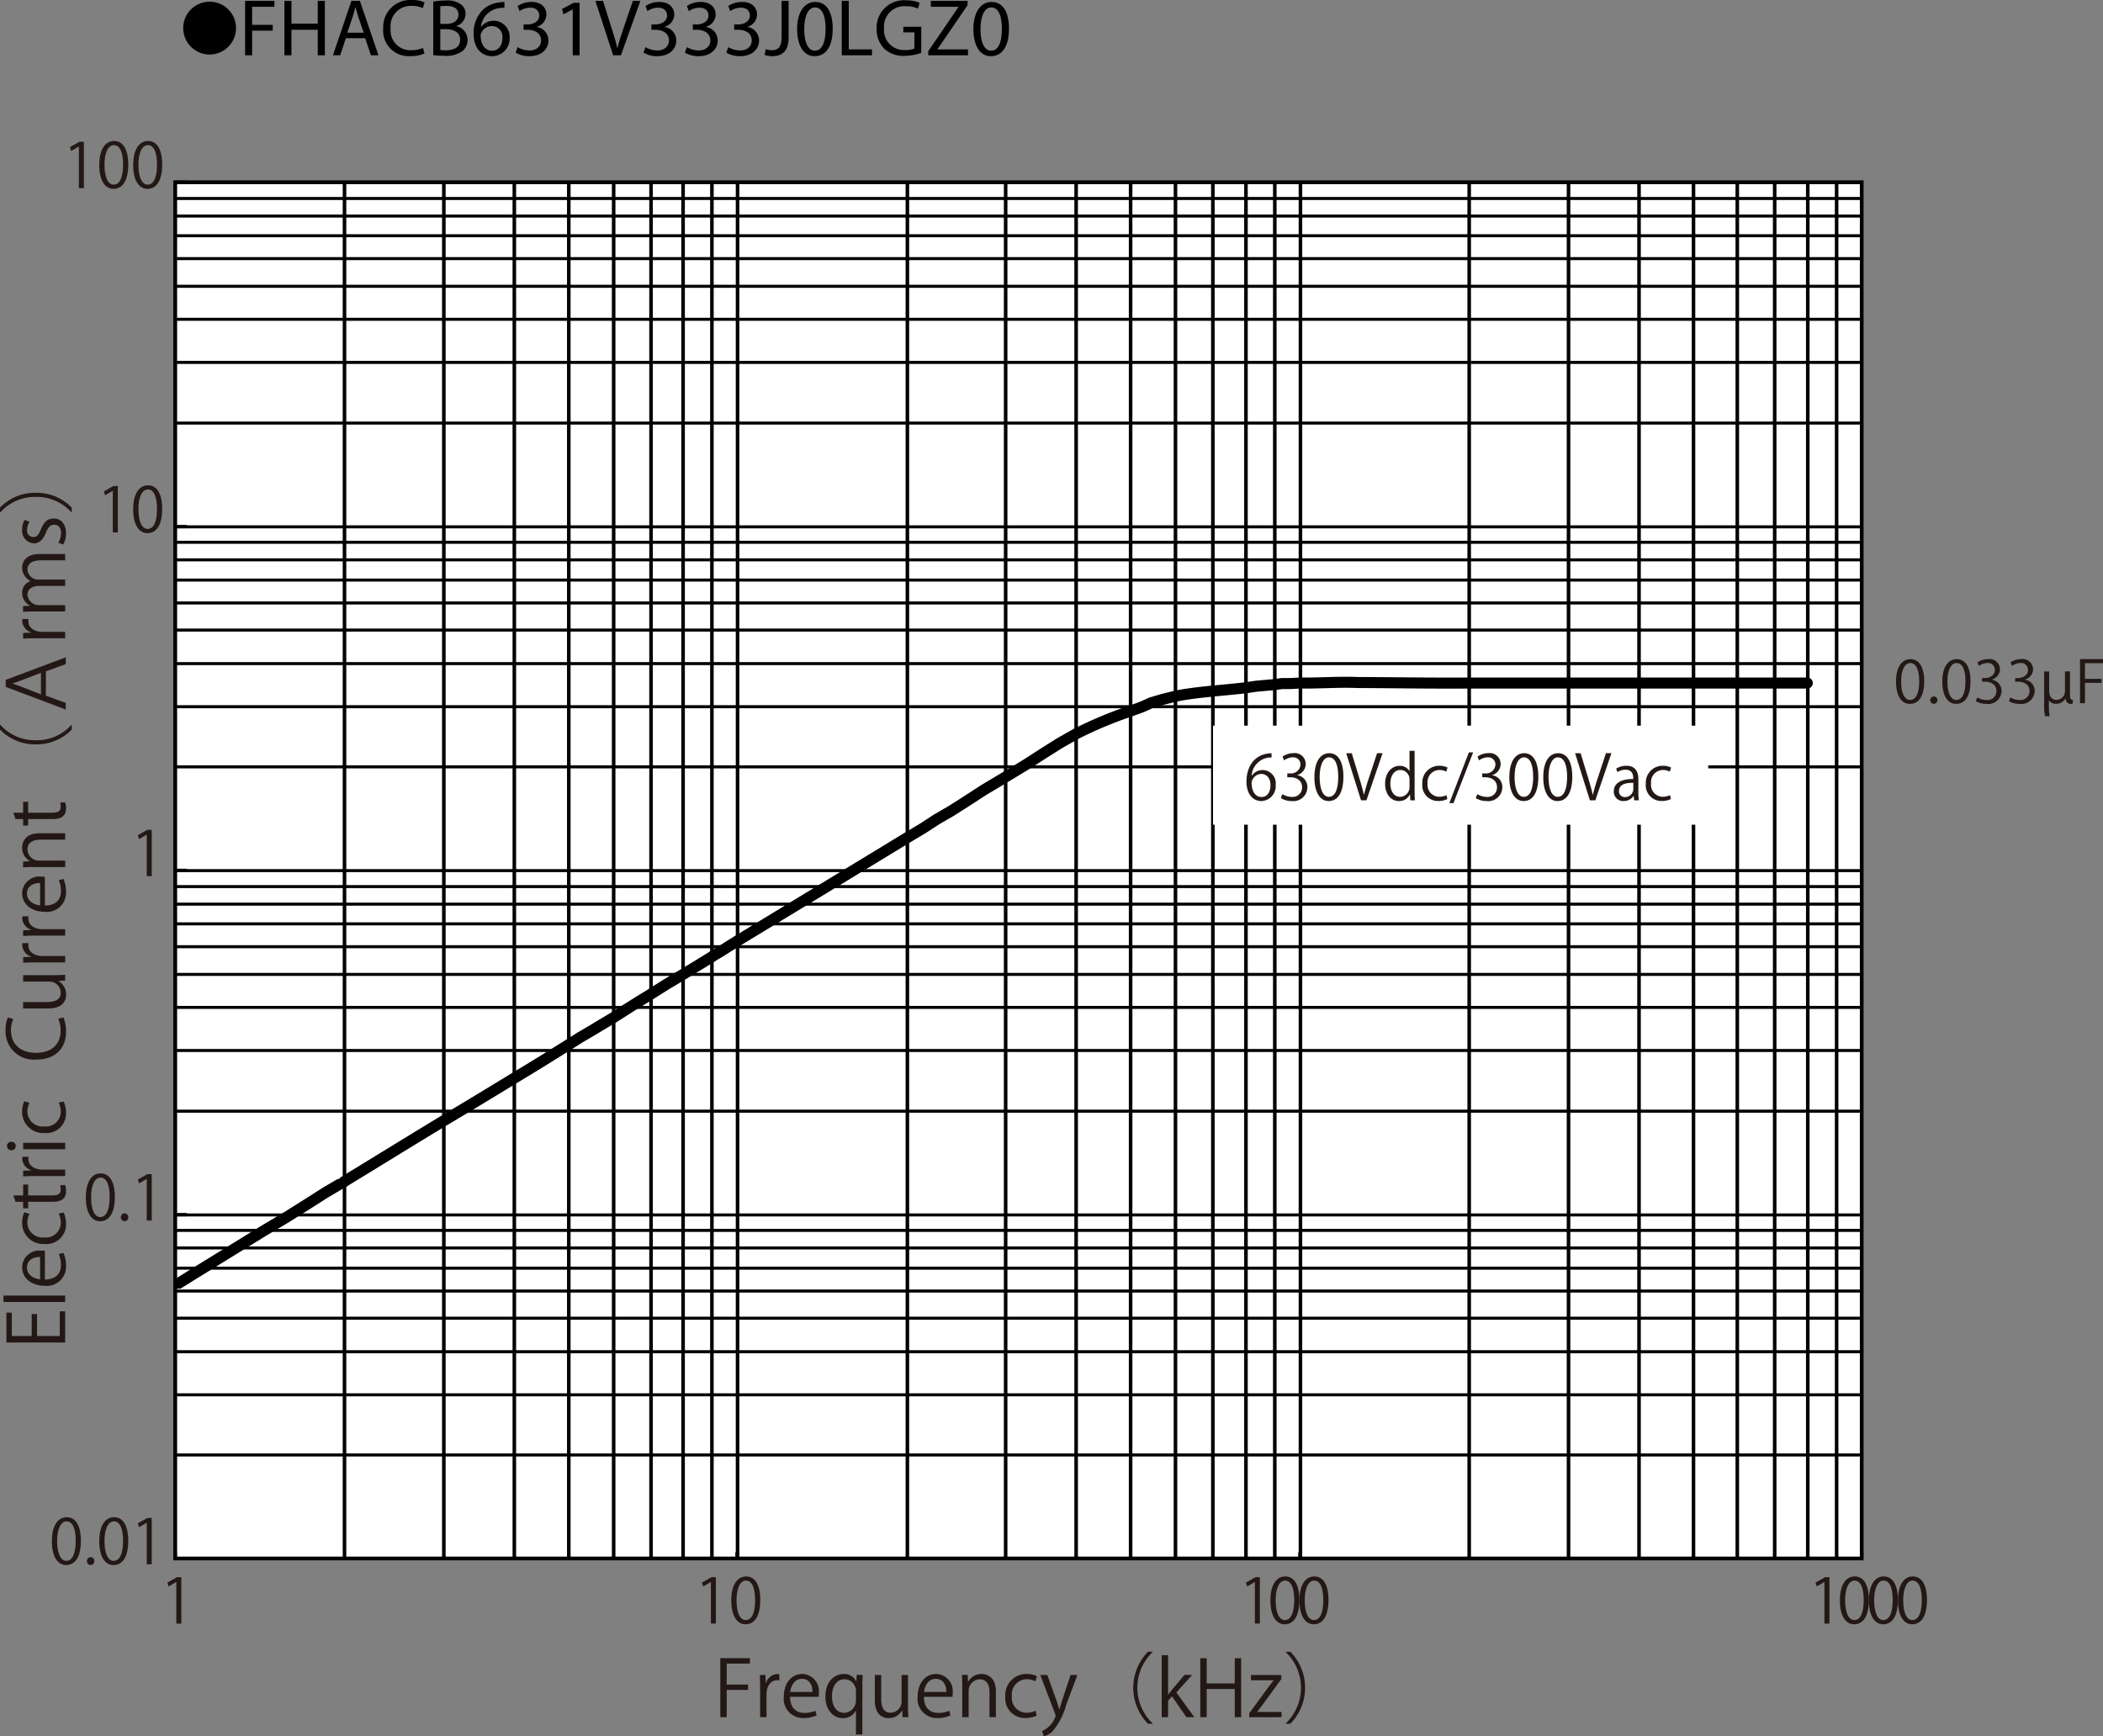 <svg id="レイヤー_1" data-name="レイヤー 1" xmlns="http://www.w3.org/2000/svg" xmlns:xlink="http://www.w3.org/1999/xlink" viewBox="0 0 286.612 236.682">
  <rect x="0" y="0" width="286.612" height="236.682" fill="#808080" stroke="none"/>
  <defs>
    <style>
      .cls-1, .cls-2, .cls-6, .cls-67, .cls-68, .cls-70 {
        fill: none;
      }

      .cls-1, .cls-4, .cls-6, .cls-67, .cls-68, .cls-70 {
        stroke: #000;
      }

      .cls-1, .cls-6 {
        stroke-width: 0.34px;
      }

      .cls-3 {
        fill: #231815;
      }

      .cls-4, .cls-72 {
        fill: #fff;
      }

      .cls-4, .cls-67, .cls-68 {
        stroke-miterlimit: 10;
      }

      .cls-4 {
        stroke-width: 0.51px;
      }

      .cls-5 {
        clip-path: url(#clip-path);
      }

      .cls-6, .cls-67, .cls-68, .cls-70 {
        stroke-linecap: round;
      }

      .cls-6, .cls-70 {
        stroke-linejoin: round;
      }

      .cls-7 {
        clip-path: url(#clip-path-2);
      }

      .cls-8 {
        clip-path: url(#clip-path-3);
      }

      .cls-9 {
        clip-path: url(#clip-path-4);
      }

      .cls-10 {
        clip-path: url(#clip-path-5);
      }

      .cls-11 {
        clip-path: url(#clip-path-6);
      }

      .cls-12 {
        clip-path: url(#clip-path-7);
      }

      .cls-13 {
        clip-path: url(#clip-path-8);
      }

      .cls-14 {
        clip-path: url(#clip-path-9);
      }

      .cls-15 {
        clip-path: url(#clip-path-10);
      }

      .cls-16 {
        clip-path: url(#clip-path-11);
      }

      .cls-17 {
        clip-path: url(#clip-path-12);
      }

      .cls-18 {
        clip-path: url(#clip-path-13);
      }

      .cls-19 {
        clip-path: url(#clip-path-14);
      }

      .cls-20 {
        clip-path: url(#clip-path-15);
      }

      .cls-21 {
        clip-path: url(#clip-path-16);
      }

      .cls-22 {
        clip-path: url(#clip-path-17);
      }

      .cls-23 {
        clip-path: url(#clip-path-18);
      }

      .cls-24 {
        clip-path: url(#clip-path-19);
      }

      .cls-25 {
        clip-path: url(#clip-path-20);
      }

      .cls-26 {
        clip-path: url(#clip-path-21);
      }

      .cls-27 {
        clip-path: url(#clip-path-22);
      }

      .cls-28 {
        clip-path: url(#clip-path-23);
      }

      .cls-29 {
        clip-path: url(#clip-path-24);
      }

      .cls-30 {
        clip-path: url(#clip-path-25);
      }

      .cls-31 {
        clip-path: url(#clip-path-26);
      }

      .cls-32 {
        clip-path: url(#clip-path-27);
      }

      .cls-33 {
        clip-path: url(#clip-path-28);
      }

      .cls-34 {
        clip-path: url(#clip-path-29);
      }

      .cls-35 {
        clip-path: url(#clip-path-30);
      }

      .cls-36 {
        clip-path: url(#clip-path-31);
      }

      .cls-37 {
        clip-path: url(#clip-path-32);
      }

      .cls-38 {
        clip-path: url(#clip-path-33);
      }

      .cls-39 {
        clip-path: url(#clip-path-34);
      }

      .cls-40 {
        clip-path: url(#clip-path-35);
      }

      .cls-41 {
        clip-path: url(#clip-path-36);
      }

      .cls-42 {
        clip-path: url(#clip-path-37);
      }

      .cls-43 {
        clip-path: url(#clip-path-38);
      }

      .cls-44 {
        clip-path: url(#clip-path-39);
      }

      .cls-45 {
        clip-path: url(#clip-path-40);
      }

      .cls-46 {
        clip-path: url(#clip-path-41);
      }

      .cls-47 {
        clip-path: url(#clip-path-42);
      }

      .cls-48 {
        clip-path: url(#clip-path-43);
      }

      .cls-49 {
        clip-path: url(#clip-path-44);
      }

      .cls-50 {
        clip-path: url(#clip-path-45);
      }

      .cls-51 {
        clip-path: url(#clip-path-46);
      }

      .cls-52 {
        clip-path: url(#clip-path-47);
      }

      .cls-53 {
        clip-path: url(#clip-path-48);
      }

      .cls-54 {
        clip-path: url(#clip-path-49);
      }

      .cls-55 {
        clip-path: url(#clip-path-50);
      }

      .cls-56 {
        clip-path: url(#clip-path-51);
      }

      .cls-57 {
        clip-path: url(#clip-path-52);
      }

      .cls-58 {
        clip-path: url(#clip-path-53);
      }

      .cls-59 {
        clip-path: url(#clip-path-54);
      }

      .cls-60 {
        clip-path: url(#clip-path-55);
      }

      .cls-61 {
        clip-path: url(#clip-path-56);
      }

      .cls-62 {
        clip-path: url(#clip-path-57);
      }

      .cls-63 {
        clip-path: url(#clip-path-58);
      }

      .cls-64 {
        clip-path: url(#clip-path-59);
      }

      .cls-65 {
        clip-path: url(#clip-path-60);
      }

      .cls-66 {
        clip-path: url(#clip-path-61);
      }

      .cls-67 {
        stroke-width: 0.411px;
      }

      .cls-68 {
        stroke-width: 0.451px;
      }

      .cls-69 {
        clip-path: url(#clip-path-62);
      }

      .cls-70 {
        stroke-width: 1.505px;
      }

      .cls-71 {
        clip-path: url(#clip-path-63);
      }
    </style>
    <clipPath id="clip-path" transform="translate(-0.373 -1.671)">
      <rect class="cls-1" x="24.251" y="199.954" width="229.85" height="0.073"/>
    </clipPath>
    <clipPath id="clip-path-2" transform="translate(-0.373 -1.671)">
      <rect class="cls-1" x="24.251" y="191.757" width="229.85" height="0.072"/>
    </clipPath>
    <clipPath id="clip-path-3" transform="translate(-0.373 -1.671)">
      <rect class="cls-1" x="24.251" y="185.881" width="229.85" height="0.073"/>
    </clipPath>
    <clipPath id="clip-path-4" transform="translate(-0.373 -1.671)">
      <rect class="cls-1" x="24.251" y="181.313" width="229.85" height="0.07"/>
    </clipPath>
    <clipPath id="clip-path-5" transform="translate(-0.373 -1.671)">
      <rect class="cls-1" x="24.251" y="177.611" width="229.85" height="0.073"/>
    </clipPath>
    <clipPath id="clip-path-6" transform="translate(-0.373 -1.671)">
      <rect class="cls-1" x="24.251" y="174.491" width="229.85" height="0.075"/>
    </clipPath>
    <clipPath id="clip-path-7" transform="translate(-0.373 -1.671)">
      <rect class="cls-1" x="24.251" y="171.735" width="229.85" height="0.073"/>
    </clipPath>
    <clipPath id="clip-path-8" transform="translate(-0.373 -1.671)">
      <rect class="cls-1" x="24.251" y="169.345" width="229.85" height="0.072"/>
    </clipPath>
    <clipPath id="clip-path-9" transform="translate(-0.373 -1.671)">
      <rect class="cls-1" x="24.251" y="153.091" width="229.85" height="0.078"/>
    </clipPath>
    <clipPath id="clip-path-10" transform="translate(-0.373 -1.671)">
      <rect class="cls-1" x="24.251" y="144.822" width="229.85" height="0.073"/>
    </clipPath>
    <clipPath id="clip-path-11" transform="translate(-0.373 -1.671)">
      <rect class="cls-1" x="24.251" y="138.951" width="229.85" height="0.07"/>
    </clipPath>
    <clipPath id="clip-path-12" transform="translate(-0.373 -1.671)">
      <rect class="cls-1" x="24.251" y="134.452" width="229.85" height="0.072"/>
    </clipPath>
    <clipPath id="clip-path-13" transform="translate(-0.373 -1.671)">
      <rect class="cls-1" x="24.251" y="130.677" width="229.85" height="0.072"/>
    </clipPath>
    <clipPath id="clip-path-14" transform="translate(-0.373 -1.671)">
      <rect class="cls-1" x="24.251" y="127.562" width="229.85" height="0.073"/>
    </clipPath>
    <clipPath id="clip-path-15" transform="translate(-0.373 -1.671)">
      <rect class="cls-1" x="24.251" y="124.875" width="229.85" height="0.073"/>
    </clipPath>
    <clipPath id="clip-path-16" transform="translate(-0.373 -1.671)">
      <rect class="cls-1" x="24.251" y="122.481" width="229.85" height="0.072"/>
    </clipPath>
    <clipPath id="clip-path-17" transform="translate(-0.373 -1.671)">
      <rect class="cls-1" x="24.251" y="106.16" width="229.85" height="0.075"/>
    </clipPath>
    <clipPath id="clip-path-18" transform="translate(-0.373 -1.671)">
      <rect class="cls-1" x="24.251" y="97.962" width="229.85" height="0.076"/>
    </clipPath>
    <clipPath id="clip-path-19" transform="translate(-0.373 -1.671)">
      <rect class="cls-1" x="24.251" y="92.087" width="229.85" height="0.075"/>
    </clipPath>
    <clipPath id="clip-path-20" transform="translate(-0.373 -1.671)">
      <rect class="cls-1" x="24.251" y="87.517" width="229.85" height="0.073"/>
    </clipPath>
    <clipPath id="clip-path-21" transform="translate(-0.373 -1.671)">
      <rect class="cls-1" x="24.251" y="83.821" width="229.85" height="0.073"/>
    </clipPath>
    <clipPath id="clip-path-22" transform="translate(-0.373 -1.671)">
      <rect class="cls-1" x="24.251" y="80.7" width="229.85" height="0.072"/>
    </clipPath>
    <clipPath id="clip-path-23" transform="translate(-0.373 -1.671)">
      <rect class="cls-1" x="24.251" y="77.946" width="229.85" height="0.07"/>
    </clipPath>
    <clipPath id="clip-path-24" transform="translate(-0.373 -1.671)">
      <rect class="cls-1" x="24.251" y="75.549" width="229.85" height="0.073"/>
    </clipPath>
    <clipPath id="clip-path-25" transform="translate(-0.373 -1.671)">
      <rect class="cls-1" x="24.251" y="59.303" width="229.85" height="0.07"/>
    </clipPath>
    <clipPath id="clip-path-26" transform="translate(-0.373 -1.671)">
      <rect class="cls-1" x="24.251" y="51.031" width="229.85" height="0.075"/>
    </clipPath>
    <clipPath id="clip-path-27" transform="translate(-0.373 -1.671)">
      <rect class="cls-1" x="24.251" y="45.155" width="229.85" height="0.073"/>
    </clipPath>
    <clipPath id="clip-path-28" transform="translate(-0.373 -1.671)">
      <rect class="cls-1" x="24.251" y="40.657" width="229.85" height="0.075"/>
    </clipPath>
    <clipPath id="clip-path-29" transform="translate(-0.373 -1.671)">
      <rect class="cls-1" x="24.251" y="36.886" width="229.85" height="0.072"/>
    </clipPath>
    <clipPath id="clip-path-30" transform="translate(-0.373 -1.671)">
      <rect class="cls-1" x="24.251" y="33.768" width="229.85" height="0.073"/>
    </clipPath>
    <clipPath id="clip-path-31" transform="translate(-0.373 -1.671)">
      <rect class="cls-1" x="24.251" y="31.086" width="229.85" height="0.07"/>
    </clipPath>
    <clipPath id="clip-path-32" transform="translate(-0.373 -1.671)">
      <rect class="cls-1" x="24.251" y="28.689" width="229.85" height="0.073"/>
    </clipPath>
    <clipPath id="clip-path-33" transform="translate(-0.373 -1.671)">
      <rect class="cls-1" x="24.251" y="167.24" width="229.85" height="0.069"/>
    </clipPath>
    <clipPath id="clip-path-34" transform="translate(-0.373 -1.671)">
      <rect class="cls-1" x="24.251" y="120.306" width="229.85" height="0.07"/>
    </clipPath>
    <clipPath id="clip-path-35" transform="translate(-0.373 -1.671)">
      <rect class="cls-1" x="24.251" y="73.447" width="229.85" height="0.073"/>
    </clipPath>
    <clipPath id="clip-path-36" transform="translate(-0.373 -1.671)">
      <rect class="cls-1" x="47.251" y="26.514" width="0.146" height="187.585"/>
    </clipPath>
    <clipPath id="clip-path-37" transform="translate(-0.373 -1.671)">
      <rect class="cls-1" x="60.788" y="26.514" width="0.147" height="187.585"/>
    </clipPath>
    <clipPath id="clip-path-38" transform="translate(-0.373 -1.671)">
      <rect class="cls-1" x="70.396" y="26.514" width="0.146" height="187.585"/>
    </clipPath>
    <clipPath id="clip-path-39" transform="translate(-0.373 -1.671)">
      <rect class="cls-1" x="77.819" y="26.514" width="0.146" height="187.585"/>
    </clipPath>
    <clipPath id="clip-path-40" transform="translate(-0.373 -1.671)">
      <rect class="cls-1" x="83.933" y="26.514" width="0.147" height="187.585"/>
    </clipPath>
    <clipPath id="clip-path-41" transform="translate(-0.373 -1.671)">
      <rect class="cls-1" x="89.029" y="26.514" width="0.145" height="187.585"/>
    </clipPath>
    <clipPath id="clip-path-42" transform="translate(-0.373 -1.671)">
      <rect class="cls-1" x="93.395" y="26.514" width="0.146" height="187.585"/>
    </clipPath>
    <clipPath id="clip-path-43" transform="translate(-0.373 -1.671)">
      <rect class="cls-1" x="97.326" y="26.514" width="0.145" height="187.585"/>
    </clipPath>
    <clipPath id="clip-path-44" transform="translate(-0.373 -1.671)">
      <rect class="cls-1" x="123.965" y="26.514" width="0.145" height="187.585"/>
    </clipPath>
    <clipPath id="clip-path-45" transform="translate(-0.373 -1.671)">
      <rect class="cls-1" x="137.357" y="26.514" width="0.145" height="187.585"/>
    </clipPath>
    <clipPath id="clip-path-46" transform="translate(-0.373 -1.671)">
      <rect class="cls-1" x="146.964" y="26.514" width="0.146" height="187.585"/>
    </clipPath>
    <clipPath id="clip-path-47" transform="translate(-0.373 -1.671)">
      <rect class="cls-1" x="154.389" y="26.514" width="0.145" height="187.585"/>
    </clipPath>
    <clipPath id="clip-path-48" transform="translate(-0.373 -1.671)">
      <rect class="cls-1" x="160.503" y="26.514" width="0.145" height="187.585"/>
    </clipPath>
    <clipPath id="clip-path-49" transform="translate(-0.373 -1.671)">
      <rect class="cls-1" x="165.597" y="26.514" width="0.146" height="187.585"/>
    </clipPath>
    <clipPath id="clip-path-50" transform="translate(-0.373 -1.671)">
      <rect class="cls-1" x="170.109" y="26.514" width="0.146" height="187.585"/>
    </clipPath>
    <clipPath id="clip-path-51" transform="translate(-0.373 -1.671)">
      <rect class="cls-1" x="174.039" y="26.514" width="0.145" height="187.585"/>
    </clipPath>
    <clipPath id="clip-path-52" transform="translate(-0.373 -1.671)">
      <rect class="cls-1" x="200.533" y="26.514" width="0.145" height="187.585"/>
    </clipPath>
    <clipPath id="clip-path-53" transform="translate(-0.373 -1.671)">
      <rect class="cls-1" x="214.07" y="26.514" width="0.146" height="187.585"/>
    </clipPath>
    <clipPath id="clip-path-54" transform="translate(-0.373 -1.671)">
      <rect class="cls-1" x="223.679" y="26.514" width="0.146" height="187.585"/>
    </clipPath>
    <clipPath id="clip-path-55" transform="translate(-0.373 -1.671)">
      <rect class="cls-1" x="231.101" y="26.514" width="0.146" height="187.585"/>
    </clipPath>
    <clipPath id="clip-path-56" transform="translate(-0.373 -1.671)">
      <rect class="cls-1" x="237.071" y="26.514" width="0.146" height="187.585"/>
    </clipPath>
    <clipPath id="clip-path-57" transform="translate(-0.373 -1.671)">
      <rect class="cls-1" x="242.166" y="26.514" width="0.144" height="187.585"/>
    </clipPath>
    <clipPath id="clip-path-58" transform="translate(-0.373 -1.671)">
      <rect class="cls-1" x="246.677" y="26.514" width="0.146" height="187.585"/>
    </clipPath>
    <clipPath id="clip-path-59" transform="translate(-0.373 -1.671)">
      <rect class="cls-1" x="250.608" y="26.514" width="0.144" height="187.585"/>
    </clipPath>
    <clipPath id="clip-path-60" transform="translate(-0.373 -1.671)">
      <rect class="cls-1" x="100.819" y="26.514" width="0.146" height="187.585"/>
    </clipPath>
    <clipPath id="clip-path-61" transform="translate(-0.373 -1.671)">
      <rect class="cls-1" x="177.534" y="26.514" width="0.145" height="187.585"/>
    </clipPath>
    <clipPath id="clip-path-62" transform="translate(-0.373 -1.671)">
      <rect class="cls-2" x="24.251" y="162.378" width="23.872" height="14.943"/>
    </clipPath>
    <clipPath id="clip-path-63" transform="translate(-0.373 -1.671)"/>
  </defs>
  <title>FHACB631V333J0LGZ0-1</title>
  <g>
    <path d="M28.941,1.904A3.598,3.598,0,1,1,25.343,5.502,3.593,3.593,0,0,1,28.941,1.904Z" transform="translate(-0.373 -1.671)"/>
    <path d="M33.779,1.792H37.773v.803H34.737V5.06H37.542v.792H34.737V9.207H33.779Z" transform="translate(-0.373 -1.671)"/>
    <path d="M40.094,1.792V4.895h3.586V1.792h.968V9.207h-.968V5.73H40.094V9.207h-.958V1.792Z" transform="translate(-0.373 -1.671)"/>
    <path d="M47.507,6.875l-.77,2.333h-.99L48.267,1.792h1.155l2.53,7.415H50.929l-.792-2.333ZM49.939,6.126l-.726-2.134c-.165-.484-.275-.924-.385-1.353h-.022c-.11.44-.231.891-.374,1.342l-.726,2.145Z" transform="translate(-0.373 -1.671)"/>
    <path d="M58.222,8.965a4.747,4.747,0,0,1-1.958.352A3.465,3.465,0,0,1,52.6,5.565,3.69,3.69,0,0,1,56.473,1.671a3.976,3.976,0,0,1,1.76.33l-.231.781a3.484,3.484,0,0,0-1.496-.308A2.757,2.757,0,0,0,53.612,5.533a2.695,2.695,0,0,0,2.85,2.981,3.831,3.831,0,0,0,1.562-.308Z" transform="translate(-0.373 -1.671)"/>
    <path d="M59.42,1.891a9.245,9.245,0,0,1,1.75-.154,3.064,3.064,0,0,1,2.035.539,1.555,1.555,0,0,1,.616,1.31,1.761,1.761,0,0,1-1.254,1.628v.022A1.912,1.912,0,0,1,64.096,7.095a1.999,1.999,0,0,1-.627,1.485,3.724,3.724,0,0,1-2.563.693,11.211,11.211,0,0,1-1.485-.088Zm.958,3.036h.869c1.012,0,1.606-.528,1.606-1.243,0-.869-.66-1.21-1.628-1.21a4.09,4.09,0,0,0-.847.066Zm0,3.554a5.088,5.088,0,0,0,.803.044c.99,0,1.903-.363,1.903-1.441,0-1.012-.869-1.43-1.914-1.43h-.792Z" transform="translate(-0.373 -1.671)"/>
    <path d="M69.123,2.738a3.482,3.482,0,0,0-.726.044,2.906,2.906,0,0,0-2.486,2.541h.033a2.18,2.18,0,0,1,3.884,1.485A2.391,2.391,0,0,1,67.45,9.328c-1.529,0-2.53-1.188-2.53-3.047a4.497,4.497,0,0,1,1.21-3.224A3.893,3.893,0,0,1,68.418,2.001a4.658,4.658,0,0,1,.704-.055Zm-.275,4.125a1.453,1.453,0,0,0-1.474-1.639,1.592,1.592,0,0,0-1.386.88.821.821,0,0,0-.11.429c.022,1.177.561,2.046,1.573,2.046C68.287,8.58,68.848,7.887,68.848,6.864Z" transform="translate(-0.373 -1.671)"/>
    <path d="M70.915,8.096a3.233,3.233,0,0,0,1.584.451c1.243,0,1.628-.792,1.617-1.386-.011-1.001-.913-1.43-1.849-1.43H71.729V5.004h.539c.704,0,1.595-.363,1.595-1.21,0-.572-.363-1.078-1.254-1.078A2.629,2.629,0,0,0,71.179,3.189l-.253-.704a3.4,3.4,0,0,1,1.87-.55c1.408,0,2.046.836,2.046,1.705a1.776,1.776,0,0,1-1.32,1.683V5.346a1.863,1.863,0,0,1,1.595,1.837c0,1.145-.891,2.146-2.607,2.146a3.631,3.631,0,0,1-1.859-.484Z" transform="translate(-0.373 -1.671)"/>
    <path d="M78.428,2.958h-.022l-1.243.671-.187-.737,1.562-.836h.825V9.207h-.936Z" transform="translate(-0.373 -1.671)"/>
    <path d="M83.939,9.207,81.519,1.792h1.034L83.709,5.444c.319,1.001.594,1.903.792,2.772h.022c.209-.858.517-1.793.847-2.761L86.624,1.792H87.647L84.996,9.207Z" transform="translate(-0.373 -1.671)"/>
    <path d="M88.339,8.096a3.233,3.233,0,0,0,1.584.451c1.243,0,1.628-.792,1.617-1.386-.011-1.001-.913-1.43-1.849-1.43h-.539V5.004h.539c.704,0,1.595-.363,1.595-1.21,0-.572-.363-1.078-1.254-1.078a2.629,2.629,0,0,0-1.43.473l-.253-.704a3.4,3.4,0,0,1,1.87-.55c1.408,0,2.046.836,2.046,1.705a1.776,1.776,0,0,1-1.32,1.683V5.346A1.863,1.863,0,0,1,92.542,7.183c0,1.145-.891,2.146-2.607,2.146a3.631,3.631,0,0,1-1.859-.484Z" transform="translate(-0.373 -1.671)"/>
    <path d="M93.982,8.096a3.233,3.233,0,0,0,1.584.451c1.243,0,1.628-.792,1.617-1.386-.011-1.001-.913-1.43-1.849-1.43h-.539V5.004h.539c.704,0,1.595-.363,1.595-1.21,0-.572-.363-1.078-1.254-1.078a2.629,2.629,0,0,0-1.43.473l-.253-.704a3.4,3.4,0,0,1,1.87-.55c1.408,0,2.046.836,2.046,1.705a1.776,1.776,0,0,1-1.32,1.683V5.346a1.863,1.863,0,0,1,1.595,1.837c0,1.145-.891,2.146-2.607,2.146a3.631,3.631,0,0,1-1.859-.484Z" transform="translate(-0.373 -1.671)"/>
    <path d="M99.625,8.096a3.233,3.233,0,0,0,1.584.451c1.243,0,1.628-.792,1.617-1.386-.011-1.001-.913-1.43-1.849-1.43h-.539V5.004h.539c.704,0,1.595-.363,1.595-1.21,0-.572-.363-1.078-1.254-1.078a2.629,2.629,0,0,0-1.43.473l-.253-.704a3.4,3.4,0,0,1,1.87-.55c1.408,0,2.046.836,2.046,1.705a1.776,1.776,0,0,1-1.32,1.683V5.346a1.863,1.863,0,0,1,1.595,1.837c0,1.145-.891,2.146-2.607,2.146a3.631,3.631,0,0,1-1.859-.484Z" transform="translate(-0.373 -1.671)"/>
    <path d="M106.897,1.792h.957V6.754c0,1.969-.968,2.574-2.244,2.574a3.099,3.099,0,0,1-1.023-.176l.143-.781a2.291,2.291,0,0,0,.803.143c.858,0,1.364-.385,1.364-1.837Z" transform="translate(-0.373 -1.671)"/>
    <path d="M113.86,5.555c0,2.431-.902,3.773-2.486,3.773-1.397,0-2.343-1.309-2.365-3.675,0-2.398,1.034-3.718,2.486-3.718C113.002,1.935,113.86,3.277,113.86,5.555Zm-3.883.11c0,1.859.572,2.916,1.452,2.916.99,0,1.463-1.155,1.463-2.981,0-1.76-.451-2.916-1.452-2.916C110.593,2.683,109.977,3.717,109.977,5.665Z" transform="translate(-0.373 -1.671)"/>
    <path d="M115.091,1.792h.958V8.404h3.168V9.207h-4.126Z" transform="translate(-0.373 -1.671)"/>
    <path d="M125.927,8.877a6.902,6.902,0,0,1-2.277.407,3.811,3.811,0,0,1-2.772-.979,3.813,3.813,0,0,1-1.034-2.761,3.719,3.719,0,0,1,4.016-3.829,4.578,4.578,0,0,1,1.848.341l-.231.781a3.847,3.847,0,0,0-1.639-.319,2.773,2.773,0,0,0-2.981,2.981,2.718,2.718,0,0,0,2.86,2.992,3.128,3.128,0,0,0,1.276-.198V6.083h-1.507v-.77h2.442Z" transform="translate(-0.373 -1.671)"/>
    <path d="M126.883,8.646l4.115-6.018V2.595h-3.763V1.792h5.006v.583l-4.093,5.996v.033h4.147V9.207h-5.413Z" transform="translate(-0.373 -1.671)"/>
    <path d="M137.884,5.555c0,2.431-.902,3.773-2.486,3.773-1.397,0-2.343-1.309-2.365-3.675,0-2.398,1.034-3.718,2.486-3.718C137.026,1.935,137.884,3.277,137.884,5.555Zm-3.883.11c0,1.859.572,2.916,1.452,2.916.99,0,1.463-1.155,1.463-2.981,0-1.76-.451-2.916-1.452-2.916C134.617,2.683,134,3.717,134,5.665Z" transform="translate(-0.373 -1.671)"/>
  </g>
  <g>
    <path class="cls-3" d="M98.54,235.733v-8.046h4.037v.739H99.413v2.861h2.912v.729H99.413v3.717Z" transform="translate(-0.373 -1.671)"/>
    <path class="cls-3" d="M106.584,230.718a2.556,2.556,0,0,0-.315-.021c-.945,0-1.43.94-1.43,1.912v3.125h-.872v-4.033c0-.613-.011-1.173-.042-1.722h.768l.042,1.108h.031a1.716,1.716,0,0,1,1.556-1.235,2.168,2.168,0,0,1,.263.032Z" transform="translate(-0.373 -1.671)"/>
    <path class="cls-3" d="M111.665,235.49a4.124,4.124,0,0,1-1.798.359,2.614,2.614,0,0,1-2.67-2.903c0-1.806,1.009-3.104,2.555-3.104a2.341,2.341,0,0,1,2.219,2.629c0,.2-.011.349-.021.485h-3.9c.011,1.595.915,2.196,1.945,2.196a3.613,3.613,0,0,0,1.503-.295Zm-.557-3.188c.011-.781-.315-1.795-1.44-1.795-1.052,0-1.514,1.003-1.599,1.795Z" transform="translate(-0.373 -1.671)"/>
    <path class="cls-3" d="M117.945,229.968c-.021.454-.042.94-.042,1.584v6.536h-.873v-3.23h-.031a1.951,1.951,0,0,1-1.798,1.003c-1.293,0-2.334-1.151-2.334-2.914,0-2.165,1.324-3.104,2.502-3.104a1.801,1.801,0,0,1,1.692.992h.032l.031-.866Zm-.915,2.292a1.602,1.602,0,0,0-1.545-1.7c-1.083,0-1.725.972-1.725,2.323,0,1.203.525,2.259,1.692,2.259a1.671,1.671,0,0,0,1.577-1.699Z" transform="translate(-0.373 -1.671)"/>
    <path class="cls-3" d="M124.119,234.202c0,.592.031,1.088.053,1.531h-.789l-.042-.908h-.031a2.076,2.076,0,0,1-1.829,1.035c-.862,0-1.883-.496-1.883-2.481v-3.4h.873v3.242c0,1.119.326,1.9,1.282,1.9a1.52,1.52,0,0,0,1.493-1.562v-3.58h.873Z" transform="translate(-0.373 -1.671)"/>
    <path class="cls-3" d="M129.904,235.49a4.124,4.124,0,0,1-1.798.359,2.614,2.614,0,0,1-2.67-2.903c0-1.806,1.009-3.104,2.555-3.104a2.341,2.341,0,0,1,2.219,2.629c0,.2-.011.349-.021.485H126.288c.011,1.595.915,2.196,1.945,2.196a3.613,3.613,0,0,0,1.503-.295Zm-.557-3.188c.01-.781-.315-1.795-1.44-1.795-1.052,0-1.514,1.003-1.599,1.795Z" transform="translate(-0.373 -1.671)"/>
    <path class="cls-3" d="M136.1,235.733h-.873V232.333c0-.939-.336-1.763-1.335-1.763a1.564,1.564,0,0,0-1.504,1.637v3.526h-.872V231.457c0-.592-.021-1.024-.042-1.489h.777l.053.94h.021a2.043,2.043,0,0,1,1.84-1.066c.715,0,1.935.433,1.935,2.386Z" transform="translate(-0.373 -1.671)"/>
    <path class="cls-3" d="M141.665,235.522a3.65,3.65,0,0,1-1.557.327,2.674,2.674,0,0,1-2.723-2.936,2.873,2.873,0,0,1,2.934-3.072,3.15,3.15,0,0,1,1.377.306l-.221.708a2.312,2.312,0,0,0-1.178-.296,2.065,2.065,0,0,0-2.019,2.302,2.026,2.026,0,0,0,1.987,2.271,2.86,2.86,0,0,0,1.241-.285Z" transform="translate(-0.373 -1.671)"/>
    <path class="cls-3" d="M147.207,229.979l-1.524,4.076a9.359,9.359,0,0,1-1.882,3.622,2.889,2.889,0,0,1-1.167.676l-.241-.739a3.287,3.287,0,0,0,1.851-2.07.746.746,0,0,0-.063-.242l-2.029-5.322h.957l1.251,3.495c.147.401.273.855.368,1.204h.031c.095-.349.231-.781.368-1.226l1.156-3.474Z" transform="translate(-0.373 -1.671)"/>
    <path class="cls-3" d="M157.461,226.864a6.706,6.706,0,0,0,0,9.714v.053h-.631a7.008,7.008,0,0,1,0-9.82h.631Z" transform="translate(-0.373 -1.671)"/>
    <path class="cls-3" d="M163.145,235.733h-1.072l-1.977-2.841-.526.603v2.238h-.872v-8.447h.872v5.375h.021c.137-.201.336-.454.494-.645l1.714-2.038h1.051l-2.155,2.376Z" transform="translate(-0.373 -1.671)"/>
    <path class="cls-3" d="M169.528,235.733h-.873v-3.844H164.829v3.844h-.873v-8.035h.873v3.432h3.826v-3.432h.873Z" transform="translate(-0.373 -1.671)"/>
    <path class="cls-3" d="M174.999,229.979v.56l-2.618,3.59c-.221.307-.431.581-.662.866v.021h3.312v.718H170.626v-.528l2.639-3.61c.231-.307.441-.581.683-.877v-.021h-3.08v-.718Z" transform="translate(-0.373 -1.671)"/>
    <path class="cls-3" d="M175.601,236.578a6.708,6.708,0,0,0,0-9.714v-.054h.631a7.008,7.008,0,0,1,0,9.82h-.631Z" transform="translate(-0.373 -1.671)"/>
  </g>
  <g>
    <path class="cls-3" d="M24.404,222.97v-5.662h-.017l-1.032.6-.167-.523,1.301-.734h.596v6.32Z" transform="translate(-0.373 -1.671)"/>
    <path class="cls-3" d="M97.258,222.97v-5.662h-.017l-1.032.6-.167-.523,1.301-.734h.596v6.32Z" transform="translate(-0.373 -1.671)"/>
    <path class="cls-3" d="M100.037,219.831c0-2.211.856-3.283,2.031-3.283,1.191,0,1.922,1.131,1.922,3.198,0,2.194-.764,3.325-2.014,3.325C100.834,223.071,100.037,221.94,100.037,219.831Zm3.248-.051c0-1.578-.377-2.667-1.259-2.667-.747,0-1.276,1.005-1.276,2.667s.462,2.717,1.25,2.717C102.933,222.497,103.285,221.282,103.285,219.78Z" transform="translate(-0.373 -1.671)"/>
    <path class="cls-3" d="M171.396,222.97v-5.662h-.017l-1.032.6-.168-.523,1.301-.734h.596v6.32Z" transform="translate(-0.373 -1.671)"/>
    <path class="cls-3" d="M173.513,219.831c0-2.211.855-3.283,2.03-3.283,1.192,0,1.922,1.131,1.922,3.198,0,2.194-.764,3.325-2.014,3.325C174.31,223.071,173.513,221.94,173.513,219.831Zm3.248-.051c0-1.578-.378-2.667-1.26-2.667-.746,0-1.275,1.005-1.275,2.667s.462,2.717,1.251,2.717C176.408,222.497,176.761,221.282,176.761,219.78Z" transform="translate(-0.373 -1.671)"/>
    <path class="cls-3" d="M177.475,219.831c0-2.211.855-3.283,2.03-3.283,1.192,0,1.922,1.131,1.922,3.198,0,2.194-.764,3.325-2.014,3.325C178.271,223.071,177.475,221.94,177.475,219.831Zm3.248-.051c0-1.578-.378-2.667-1.26-2.667-.746,0-1.275,1.005-1.275,2.667s.462,2.717,1.251,2.717C180.37,222.497,180.723,221.282,180.723,219.78Z" transform="translate(-0.373 -1.671)"/>
    <path class="cls-3" d="M249.019,222.97v-5.662h-.017l-1.032.6-.168-.523,1.301-.734h.596v6.32Z" transform="translate(-0.373 -1.671)"/>
    <path class="cls-3" d="M251.126,219.831c0-2.211.855-3.283,2.03-3.283,1.192,0,1.922,1.131,1.922,3.198,0,2.194-.764,3.325-2.014,3.325C251.923,223.071,251.126,221.94,251.126,219.831Zm3.248-.051c0-1.578-.378-2.667-1.26-2.667-.746,0-1.275,1.005-1.275,2.667s.462,2.717,1.251,2.717C254.021,222.497,254.374,221.282,254.374,219.78Z" transform="translate(-0.373 -1.671)"/>
    <path class="cls-3" d="M255.08,219.831c0-2.211.855-3.283,2.03-3.283,1.192,0,1.922,1.131,1.922,3.198,0,2.194-.764,3.325-2.014,3.325C255.877,223.071,255.08,221.94,255.08,219.831Zm3.248-.051c0-1.578-.378-2.667-1.26-2.667-.746,0-1.275,1.005-1.275,2.667s.462,2.717,1.251,2.717C257.976,222.497,258.328,221.282,258.328,219.78Z" transform="translate(-0.373 -1.671)"/>
    <path class="cls-3" d="M259.042,219.831c0-2.211.855-3.283,2.03-3.283,1.192,0,1.922,1.131,1.922,3.198,0,2.194-.764,3.325-2.014,3.325C259.839,223.071,259.042,221.94,259.042,219.831Zm3.248-.051c0-1.578-.378-2.667-1.26-2.667-.746,0-1.275,1.005-1.275,2.667s.462,2.717,1.251,2.717C261.938,222.497,262.29,221.282,262.29,219.78Z" transform="translate(-0.373 -1.671)"/>
  </g>
  <rect class="cls-4" x="23.878" y="24.843" width="229.85" height="187.585"/>
  <g>
    <g class="cls-5">
      <line class="cls-6" x1="23.878" y1="198.283" x2="253.728" y2="198.283"/>
    </g>
    <rect class="cls-1" x="23.878" y="198.283" width="229.85" height="0.073"/>
  </g>
  <g>
    <g class="cls-7">
      <line class="cls-6" x1="23.878" y1="190.086" x2="253.728" y2="190.086"/>
    </g>
    <rect class="cls-1" x="23.878" y="190.086" width="229.85" height="0.072"/>
  </g>
  <g>
    <g class="cls-8">
      <line class="cls-6" x1="23.878" y1="184.21" x2="253.728" y2="184.21"/>
    </g>
    <rect class="cls-1" x="23.878" y="184.21" width="229.85" height="0.073"/>
  </g>
  <g>
    <g class="cls-9">
      <line class="cls-6" x1="23.878" y1="179.642" x2="253.728" y2="179.642"/>
    </g>
    <rect class="cls-1" x="23.878" y="179.642" width="229.85" height="0.07"/>
  </g>
  <g>
    <g class="cls-10">
      <line class="cls-6" x1="23.878" y1="175.94" x2="253.728" y2="175.94"/>
    </g>
    <rect class="cls-1" x="23.878" y="175.94" width="229.85" height="0.073"/>
  </g>
  <g>
    <g class="cls-11">
      <line class="cls-6" x1="23.878" y1="172.82" x2="253.728" y2="172.82"/>
    </g>
    <rect class="cls-1" x="23.878" y="172.82" width="229.85" height="0.075"/>
  </g>
  <g>
    <g class="cls-12">
      <line class="cls-6" x1="23.878" y1="170.065" x2="253.728" y2="170.065"/>
    </g>
    <rect class="cls-1" x="23.878" y="170.065" width="229.85" height="0.073"/>
  </g>
  <g>
    <g class="cls-13">
      <line class="cls-6" x1="23.878" y1="167.674" x2="253.728" y2="167.674"/>
    </g>
    <rect class="cls-1" x="23.878" y="167.674" width="229.85" height="0.072"/>
  </g>
  <g>
    <g class="cls-14">
      <line class="cls-6" x1="23.878" y1="151.42" x2="253.728" y2="151.42"/>
    </g>
    <rect class="cls-1" x="23.878" y="151.42" width="229.85" height="0.078"/>
  </g>
  <g>
    <g class="cls-15">
      <line class="cls-6" x1="23.878" y1="143.151" x2="253.728" y2="143.151"/>
    </g>
    <rect class="cls-1" x="23.878" y="143.151" width="229.85" height="0.073"/>
  </g>
  <g>
    <g class="cls-16">
      <line class="cls-6" x1="23.878" y1="137.28" x2="253.728" y2="137.28"/>
    </g>
    <rect class="cls-1" x="23.878" y="137.28" width="229.85" height="0.07"/>
  </g>
  <g>
    <g class="cls-17">
      <line class="cls-6" x1="23.878" y1="132.781" x2="253.728" y2="132.781"/>
    </g>
    <rect class="cls-1" x="23.878" y="132.781" width="229.85" height="0.072"/>
  </g>
  <g>
    <g class="cls-18">
      <line class="cls-6" x1="23.878" y1="129.006" x2="253.728" y2="129.006"/>
    </g>
    <rect class="cls-1" x="23.878" y="129.006" width="229.85" height="0.072"/>
  </g>
  <g>
    <g class="cls-19">
      <line class="cls-6" x1="23.878" y1="125.891" x2="253.728" y2="125.891"/>
    </g>
    <rect class="cls-1" x="23.878" y="125.891" width="229.85" height="0.073"/>
  </g>
  <g>
    <g class="cls-20">
      <line class="cls-6" x1="23.878" y1="123.204" x2="253.728" y2="123.204"/>
    </g>
    <rect class="cls-1" x="23.878" y="123.204" width="229.85" height="0.073"/>
  </g>
  <g>
    <g class="cls-21">
      <line class="cls-6" x1="23.878" y1="120.811" x2="253.728" y2="120.811"/>
    </g>
    <rect class="cls-1" x="23.878" y="120.811" width="229.85" height="0.072"/>
  </g>
  <g>
    <g class="cls-22">
      <line class="cls-6" x1="23.878" y1="104.489" x2="253.728" y2="104.489"/>
    </g>
    <rect class="cls-1" x="23.878" y="104.489" width="229.85" height="0.075"/>
  </g>
  <g>
    <g class="cls-23">
      <line class="cls-6" x1="23.878" y1="96.291" x2="253.728" y2="96.291"/>
    </g>
    <rect class="cls-1" x="23.878" y="96.291" width="229.85" height="0.076"/>
  </g>
  <g>
    <g class="cls-24">
      <line class="cls-6" x1="23.878" y1="90.417" x2="253.728" y2="90.417"/>
    </g>
    <rect class="cls-1" x="23.878" y="90.417" width="229.85" height="0.075"/>
  </g>
  <g>
    <g class="cls-25">
      <line class="cls-6" x1="23.878" y1="85.846" x2="253.728" y2="85.846"/>
    </g>
    <rect class="cls-1" x="23.878" y="85.846" width="229.85" height="0.073"/>
  </g>
  <g>
    <g class="cls-26">
      <line class="cls-6" x1="23.878" y1="82.15" x2="253.728" y2="82.15"/>
    </g>
    <rect class="cls-1" x="23.878" y="82.15" width="229.85" height="0.073"/>
  </g>
  <g>
    <g class="cls-27">
      <line class="cls-6" x1="23.878" y1="79.029" x2="253.728" y2="79.029"/>
    </g>
    <rect class="cls-1" x="23.878" y="79.029" width="229.85" height="0.072"/>
  </g>
  <g>
    <g class="cls-28">
      <line class="cls-6" x1="23.878" y1="76.275" x2="253.728" y2="76.275"/>
    </g>
    <rect class="cls-1" x="23.878" y="76.275" width="229.85" height="0.07"/>
  </g>
  <g>
    <g class="cls-29">
      <line class="cls-6" x1="23.878" y1="73.879" x2="253.728" y2="73.879"/>
    </g>
    <rect class="cls-1" x="23.878" y="73.879" width="229.85" height="0.073"/>
  </g>
  <g>
    <g class="cls-30">
      <line class="cls-6" x1="23.878" y1="57.632" x2="253.728" y2="57.632"/>
    </g>
    <rect class="cls-1" x="23.878" y="57.632" width="229.85" height="0.07"/>
  </g>
  <g>
    <g class="cls-31">
      <line class="cls-6" x1="23.878" y1="49.36" x2="253.728" y2="49.36"/>
    </g>
    <rect class="cls-1" x="23.878" y="49.36" width="229.85" height="0.075"/>
  </g>
  <g>
    <g class="cls-32">
      <line class="cls-6" x1="23.878" y1="43.485" x2="253.728" y2="43.485"/>
    </g>
    <rect class="cls-1" x="23.878" y="43.485" width="229.85" height="0.073"/>
  </g>
  <g>
    <g class="cls-33">
      <line class="cls-6" x1="23.878" y1="38.986" x2="253.728" y2="38.986"/>
    </g>
    <rect class="cls-1" x="23.878" y="38.986" width="229.85" height="0.075"/>
  </g>
  <g>
    <g class="cls-34">
      <line class="cls-6" x1="23.878" y1="35.215" x2="253.728" y2="35.215"/>
    </g>
    <rect class="cls-1" x="23.878" y="35.215" width="229.85" height="0.072"/>
  </g>
  <g>
    <g class="cls-35">
      <line class="cls-6" x1="23.878" y1="32.097" x2="253.728" y2="32.097"/>
    </g>
    <rect class="cls-1" x="23.878" y="32.097" width="229.85" height="0.073"/>
  </g>
  <g>
    <g class="cls-36">
      <line class="cls-6" x1="23.878" y1="29.415" x2="253.728" y2="29.415"/>
    </g>
    <rect class="cls-1" x="23.878" y="29.415" width="229.85" height="0.07"/>
  </g>
  <g>
    <g class="cls-37">
      <line class="cls-6" x1="23.878" y1="27.018" x2="253.728" y2="27.018"/>
    </g>
    <rect class="cls-1" x="23.878" y="27.018" width="229.85" height="0.073"/>
  </g>
  <g>
    <g class="cls-38">
      <line class="cls-6" x1="23.878" y1="165.569" x2="253.728" y2="165.569"/>
    </g>
    <rect class="cls-1" x="23.878" y="165.569" width="229.85" height="0.069"/>
  </g>
  <g>
    <g class="cls-39">
      <line class="cls-6" x1="23.878" y1="118.635" x2="253.728" y2="118.635"/>
    </g>
    <rect class="cls-1" x="23.878" y="118.635" width="229.85" height="0.07"/>
  </g>
  <g>
    <g class="cls-40">
      <line class="cls-6" x1="23.878" y1="71.776" x2="253.728" y2="71.776"/>
    </g>
    <rect class="cls-1" x="23.878" y="71.776" width="229.85" height="0.073"/>
  </g>
  <g>
    <g class="cls-41">
      <line class="cls-6" x1="46.878" y1="24.843" x2="46.878" y2="212.428"/>
    </g>
    <rect class="cls-1" x="46.878" y="24.843" width="0.146" height="187.585"/>
  </g>
  <g>
    <g class="cls-42">
      <line class="cls-6" x1="60.415" y1="24.843" x2="60.415" y2="212.428"/>
    </g>
    <rect class="cls-1" x="60.415" y="24.843" width="0.147" height="187.585"/>
  </g>
  <g>
    <g class="cls-43">
      <line class="cls-6" x1="70.023" y1="24.843" x2="70.023" y2="212.428"/>
    </g>
    <rect class="cls-1" x="70.023" y="24.843" width="0.146" height="187.585"/>
  </g>
  <g>
    <g class="cls-44">
      <line class="cls-6" x1="77.446" y1="24.843" x2="77.446" y2="212.428"/>
    </g>
    <rect class="cls-1" x="77.446" y="24.843" width="0.146" height="187.585"/>
  </g>
  <g>
    <g class="cls-45">
      <line class="cls-6" x1="83.56" y1="24.843" x2="83.56" y2="212.428"/>
    </g>
    <rect class="cls-1" x="83.56" y="24.843" width="0.147" height="187.585"/>
  </g>
  <g>
    <g class="cls-46">
      <line class="cls-6" x1="88.656" y1="24.843" x2="88.656" y2="212.428"/>
    </g>
    <rect class="cls-1" x="88.656" y="24.843" width="0.145" height="187.585"/>
  </g>
  <g>
    <g class="cls-47">
      <line class="cls-6" x1="93.022" y1="24.843" x2="93.022" y2="212.428"/>
    </g>
    <rect class="cls-1" x="93.022" y="24.843" width="0.146" height="187.585"/>
  </g>
  <g>
    <g class="cls-48">
      <line class="cls-6" x1="96.952" y1="24.843" x2="96.952" y2="212.428"/>
    </g>
    <rect class="cls-1" x="96.952" y="24.843" width="0.145" height="187.585"/>
  </g>
  <g>
    <g class="cls-49">
      <line class="cls-6" x1="123.592" y1="24.843" x2="123.592" y2="212.428"/>
    </g>
    <rect class="cls-1" x="123.592" y="24.843" width="0.145" height="187.585"/>
  </g>
  <g>
    <g class="cls-50">
      <line class="cls-6" x1="136.984" y1="24.843" x2="136.984" y2="212.428"/>
    </g>
    <rect class="cls-1" x="136.984" y="24.843" width="0.145" height="187.585"/>
  </g>
  <g>
    <g class="cls-51">
      <line class="cls-6" x1="146.591" y1="24.843" x2="146.591" y2="212.428"/>
    </g>
    <rect class="cls-1" x="146.591" y="24.843" width="0.146" height="187.585"/>
  </g>
  <g>
    <g class="cls-52">
      <line class="cls-6" x1="154.015" y1="24.843" x2="154.015" y2="212.428"/>
    </g>
    <rect class="cls-1" x="154.015" y="24.843" width="0.145" height="187.585"/>
  </g>
  <g>
    <g class="cls-53">
      <line class="cls-6" x1="160.13" y1="24.843" x2="160.13" y2="212.428"/>
    </g>
    <rect class="cls-1" x="160.13" y="24.843" width="0.145" height="187.585"/>
  </g>
  <g>
    <g class="cls-54">
      <line class="cls-6" x1="165.224" y1="24.843" x2="165.224" y2="212.428"/>
    </g>
    <rect class="cls-1" x="165.224" y="24.843" width="0.146" height="187.585"/>
  </g>
  <g>
    <g class="cls-55">
      <line class="cls-6" x1="169.735" y1="24.843" x2="169.735" y2="212.428"/>
    </g>
    <rect class="cls-1" x="169.735" y="24.843" width="0.146" height="187.585"/>
  </g>
  <g>
    <g class="cls-56">
      <line class="cls-6" x1="173.666" y1="24.843" x2="173.666" y2="212.428"/>
    </g>
    <rect class="cls-1" x="173.666" y="24.843" width="0.145" height="187.585"/>
  </g>
  <g>
    <g class="cls-57">
      <line class="cls-6" x1="200.16" y1="24.843" x2="200.16" y2="212.428"/>
    </g>
    <rect class="cls-1" x="200.16" y="24.843" width="0.145" height="187.585"/>
  </g>
  <g>
    <g class="cls-58">
      <line class="cls-6" x1="213.697" y1="24.843" x2="213.697" y2="212.428"/>
    </g>
    <rect class="cls-1" x="213.697" y="24.843" width="0.146" height="187.585"/>
  </g>
  <g>
    <g class="cls-59">
      <line class="cls-6" x1="223.306" y1="24.843" x2="223.306" y2="212.428"/>
    </g>
    <rect class="cls-1" x="223.306" y="24.843" width="0.146" height="187.585"/>
  </g>
  <g>
    <g class="cls-60">
      <line class="cls-6" x1="230.728" y1="24.843" x2="230.728" y2="212.428"/>
    </g>
    <rect class="cls-1" x="230.728" y="24.843" width="0.146" height="187.585"/>
  </g>
  <g>
    <g class="cls-61">
      <line class="cls-6" x1="236.698" y1="24.843" x2="236.698" y2="212.428"/>
    </g>
    <rect class="cls-1" x="236.698" y="24.843" width="0.146" height="187.585"/>
  </g>
  <g>
    <g class="cls-62">
      <line class="cls-6" x1="241.793" y1="24.843" x2="241.793" y2="212.428"/>
    </g>
    <rect class="cls-1" x="241.793" y="24.843" width="0.144" height="187.585"/>
  </g>
  <g>
    <g class="cls-63">
      <line class="cls-6" x1="246.304" y1="24.843" x2="246.304" y2="212.428"/>
    </g>
    <rect class="cls-1" x="246.304" y="24.843" width="0.146" height="187.585"/>
  </g>
  <g>
    <g class="cls-64">
      <line class="cls-6" x1="250.235" y1="24.843" x2="250.235" y2="212.428"/>
    </g>
    <rect class="cls-1" x="250.235" y="24.843" width="0.144" height="187.585"/>
  </g>
  <g>
    <g class="cls-65">
      <line class="cls-6" x1="100.446" y1="24.843" x2="100.446" y2="212.428"/>
    </g>
    <rect class="cls-1" x="100.446" y="24.843" width="0.146" height="187.585"/>
  </g>
  <g>
    <g class="cls-66">
      <line class="cls-6" x1="177.161" y1="24.843" x2="177.161" y2="212.428"/>
    </g>
    <rect class="cls-1" x="177.161" y="24.843" width="0.145" height="187.585"/>
  </g>
  <rect class="cls-67" x="23.878" y="24.843" width="229.85" height="187.585"/>
  <path class="cls-68" d="M254.101,214.099V213.375m-76.567.724V213.375m-76.715.724V213.375m-76.568.724V213.375m0-186.861h1.455M24.251,73.447h1.455m-1.455,46.859h1.455m-1.455,46.934h1.455" transform="translate(-0.373 -1.671)"/>
  <g>
    <g class="cls-69">
      <polyline class="cls-70" points="23.878 175.213 26.789 173.4 35.959 167.746 39.017 165.931 41.782 164.189 44.403 162.521 46.878 161.069"/>
    </g>
    <path class="cls-70" d="M237.071,94.774h9.606m-32.607,0h23.001m-36.538,0h13.537m-36.536,0c2.627.035,5.225-.18,7.86-.073,5.089.022,10.022.11,15.138.073m-30.424.652,1.455-.217,1.603-.147.873-.073,1.02-.144h1.164l1.31-.072m-17.031,1.812c2.613-.574,6.757-.826,9.606-1.16m-15.72,3.191,1.6-.579,1.31-.584,1.455-.434,1.748-.433M146.964,101.735a54.708,54.708,0,0,1,7.425-3.119m-17.032,8.997,2.767-1.673,2.473-1.591,2.185-1.378,2.183-1.236m-22.999,14.146,2.183-1.305,1.893-1.232,1.89-1.093,1.603-1.014,2.911-1.885,2.911-1.739m-36.538,22.342q11.574-7.034,23.146-14.074M97.326,132.129l.436-.289.873-.507,1.02-.656,1.164-.722m-7.424,4.569,2.038-1.232,1.892-1.163m-8.297,5.077,2.184-1.377,2.183-1.305m-9.462,5.878,2.621-1.67,2.475-1.526m-11.21,6.892,1.601-1.014,1.603-.943,2.911-1.739M70.396,148.67l2.037-1.235,1.893-1.162,3.493-2.175m-17.031,10.373c3.248-1.928,6.409-3.857,9.608-5.801M47.251,162.74c4.52-2.752,8.994-5.524,13.537-8.269" transform="translate(-0.373 -1.671)"/>
    <g class="cls-71">
      <line class="cls-70" x1="246.304" y1="93.103" x2="253.728" y2="93.103"/>
    </g>
  </g>
  <g>
    <path class="cls-3" d="M7.444,211.758c0-2.211.856-3.283,2.031-3.283,1.191,0,1.922,1.131,1.922,3.198,0,2.194-.764,3.325-2.014,3.325C8.242,214.998,7.444,213.867,7.444,211.758Zm3.248-.051c0-1.578-.377-2.667-1.259-2.667-.747,0-1.276,1.005-1.276,2.667s.462,2.717,1.25,2.717C10.34,214.424,10.692,213.209,10.692,211.707Z" transform="translate(-0.373 -1.671)"/>
    <path class="cls-3" d="M12.229,214.466a.507.507,0,0,1,.503-.548.501.501,0,0,1,.495.548.5.5,0,1,1-.999,0Z" transform="translate(-0.373 -1.671)"/>
    <path class="cls-3" d="M13.899,211.758c0-2.211.856-3.283,2.031-3.283,1.191,0,1.922,1.131,1.922,3.198,0,2.194-.764,3.325-2.014,3.325C14.697,214.998,13.899,213.867,13.899,211.758Zm3.248-.051c0-1.578-.377-2.667-1.259-2.667-.747,0-1.276,1.005-1.276,2.667s.462,2.717,1.25,2.717C16.795,214.424,17.147,213.209,17.147,211.707Z" transform="translate(-0.373 -1.671)"/>
    <path class="cls-3" d="M20.371,214.896v-5.662H20.354l-1.032.6-.167-.523,1.301-.734h.596v6.32Z" transform="translate(-0.373 -1.671)"/>
  </g>
  <g>
    <path class="cls-3" d="M12.071,164.895c0-2.211.856-3.283,2.031-3.283,1.192,0,1.922,1.131,1.922,3.198,0,2.194-.764,3.325-2.014,3.325C12.868,168.135,12.071,167.004,12.071,164.895Zm3.248-.051c0-1.578-.377-2.667-1.259-2.667-.747,0-1.276,1.005-1.276,2.667s.462,2.717,1.25,2.717C14.966,167.561,15.319,166.346,15.319,164.844Z" transform="translate(-0.373 -1.671)"/>
    <path class="cls-3" d="M16.855,167.603a.507.507,0,0,1,.503-.548.501.501,0,0,1,.495.548.5.5,0,1,1-.999,0Z" transform="translate(-0.373 -1.671)"/>
    <path class="cls-3" d="M20.373,168.033v-5.662h-.017l-1.032.6-.167-.523,1.301-.734h.596v6.32Z" transform="translate(-0.373 -1.671)"/>
  </g>
  <path class="cls-3" d="M20.372,121.102v-5.662h-.017l-1.032.599-.167-.523,1.301-.734h.596v6.32Z" transform="translate(-0.373 -1.671)"/>
  <g>
    <path class="cls-3" d="M15.746,74.241V68.579H15.729l-1.032.599-.167-.523,1.301-.734h.596v6.32Z" transform="translate(-0.373 -1.671)"/>
    <path class="cls-3" d="M18.524,71.102c0-2.21.856-3.282,2.031-3.282,1.191,0,1.922,1.131,1.922,3.198,0,2.194-.764,3.324-2.014,3.324C19.322,74.342,18.524,73.212,18.524,71.102Zm3.248-.05c0-1.578-.377-2.667-1.259-2.667-.747,0-1.276,1.004-1.276,2.667,0,1.662.462,2.717,1.25,2.717C21.42,73.769,21.772,72.554,21.772,71.052Z" transform="translate(-0.373 -1.671)"/>
  </g>
  <g>
    <path class="cls-3" d="M11.122,27.311V21.648H11.105l-1.032.599-.167-.523,1.301-.734h.596v6.32Z" transform="translate(-0.373 -1.671)"/>
    <path class="cls-3" d="M13.9,24.171c0-2.21.856-3.282,2.031-3.282,1.191,0,1.922,1.131,1.922,3.198,0,2.194-.764,3.324-2.014,3.324C14.698,27.412,13.9,26.281,13.9,24.171Zm3.248-.05c0-1.578-.377-2.667-1.259-2.667-.747,0-1.276,1.004-1.276,2.667,0,1.662.462,2.717,1.25,2.717C16.796,26.838,17.148,25.623,17.148,24.121Z" transform="translate(-0.373 -1.671)"/>
    <path class="cls-3" d="M18.526,24.171c0-2.21.856-3.282,2.031-3.282,1.192,0,1.922,1.131,1.922,3.198,0,2.194-.764,3.324-2.014,3.324C19.323,27.412,18.526,26.281,18.526,24.171Zm3.248-.05c0-1.578-.377-2.667-1.259-2.667-.747,0-1.276,1.004-1.276,2.667,0,1.662.462,2.717,1.25,2.717C21.421,26.838,21.774,25.623,21.774,24.121Z" transform="translate(-0.373 -1.671)"/>
  </g>
  <g>
    <path class="cls-3" d="M9.257,180.411v4.245H1.246v-4.065h.736v3.189h2.712v-2.999h.726v2.999H8.521v-3.369Z" transform="translate(-0.373 -1.671)"/>
    <path class="cls-3" d="M9.257,178.265v.876H.846v-.876Z" transform="translate(-0.373 -1.671)"/>
    <path class="cls-3" d="M9.015,172.445a4.187,4.187,0,0,1,.357,1.806,2.612,2.612,0,0,1-2.891,2.682c-1.798,0-3.091-1.014-3.091-2.565a2.336,2.336,0,0,1,2.618-2.229c.2,0,.347.011.483.021v3.917c1.587-.011,2.187-.918,2.187-1.953a3.651,3.651,0,0,0-.294-1.51Zm-3.175.56c-.778-.011-1.787.316-1.787,1.446,0,1.056.999,1.521,1.787,1.605Z" transform="translate(-0.373 -1.671)"/>
    <path class="cls-3" d="M9.046,166.94a3.689,3.689,0,0,1,.326,1.562,2.672,2.672,0,0,1-2.923,2.735A2.871,2.871,0,0,1,3.391,168.292a3.183,3.183,0,0,1,.305-1.383l.705.222a2.339,2.339,0,0,0-.294,1.183,2.062,2.062,0,0,0,2.292,2.027,2.024,2.024,0,0,0,2.26-1.996,2.89,2.89,0,0,0-.284-1.246Z" transform="translate(-0.373 -1.671)"/>
    <path class="cls-3" d="M2.486,165.48l-.294-.865h1.335V163.126h.684v1.489H7.522c.726,0,1.125-.222,1.125-.781a1.715,1.715,0,0,0-.084-.592l.673-.053a2.224,2.224,0,0,1,.137.855c0,1.394-1.262,1.436-1.872,1.436H4.21v.888H3.527v-.888Z" transform="translate(-0.373 -1.671)"/>
    <path class="cls-3" d="M4.263,159.344a2.628,2.628,0,0,0-.021.317c0,.95.936,1.436,1.903,1.436H9.257v.877H5.241c-.61,0-1.167.01-1.714.042v-.771l1.104-.043v-.031a1.722,1.722,0,0,1-1.23-1.562,2.223,2.223,0,0,1,.032-.265Z" transform="translate(-0.373 -1.671)"/>
    <path class="cls-3" d="M2.518,157.885a.568.568,0,0,1-.599.57.573.573,0,0,1-.589-.58.559.559,0,0,1,.589-.57A.558.558,0,0,1,2.518,157.885Zm6.739-.443v.877h-5.73v-.877Z" transform="translate(-0.373 -1.671)"/>
    <path class="cls-3" d="M9.046,151.812a3.681,3.681,0,0,1,.326,1.562,2.672,2.672,0,0,1-2.923,2.734,2.871,2.871,0,0,1-3.059-2.945,3.185,3.185,0,0,1,.305-1.384l.705.222a2.342,2.342,0,0,0-.294,1.183,2.062,2.062,0,0,0,2.292,2.027,2.024,2.024,0,0,0,2.26-1.995,2.89,2.89,0,0,0-.284-1.246Z" transform="translate(-0.373 -1.671)"/>
    <path class="cls-3" d="M9.015,140.35a4.965,4.965,0,0,1,.357,2.007c0,2.069-1.335,3.737-4.048,3.737A3.84,3.84,0,0,1,1.13,142.124a4.021,4.021,0,0,1,.326-1.774l.736.232a3.513,3.513,0,0,0-.326,1.521c0,1.827,1.219,3.073,3.427,3.073,2.103,0,3.343-1.141,3.343-3.021A3.999,3.999,0,0,0,8.311,140.54Z" transform="translate(-0.373 -1.671)"/>
    <path class="cls-3" d="M7.732,134.592c.589,0,1.083-.031,1.524-.053v.792l-.904.042v.032a2.087,2.087,0,0,1,1.03,1.837c0,.866-.494,1.891-2.47,1.891H3.527v-.877h3.228c1.114,0,1.892-.327,1.892-1.288a1.519,1.519,0,0,0-1.556-1.499H3.527v-.877Z" transform="translate(-0.373 -1.671)"/>
    <path class="cls-3" d="M4.263,130.228a2.612,2.612,0,0,0-.021.317c0,.95.936,1.436,1.903,1.436H9.257v.876H5.241c-.61,0-1.167.011-1.714.042v-.771l1.104-.042v-.032a1.72,1.72,0,0,1-1.23-1.562,2.215,2.215,0,0,1,.032-.264Z" transform="translate(-0.373 -1.671)"/>
    <path class="cls-3" d="M4.263,126.572a2.612,2.612,0,0,0-.021.317c0,.95.936,1.436,1.903,1.436H9.257v.876H5.241c-.61,0-1.167.01-1.714.042v-.771l1.104-.042v-.032a1.721,1.721,0,0,1-1.23-1.562,2.215,2.215,0,0,1,.032-.264Z" transform="translate(-0.373 -1.671)"/>
    <path class="cls-3" d="M9.015,121.471a4.186,4.186,0,0,1,.357,1.805A2.612,2.612,0,0,1,6.481,125.958c-1.798,0-3.091-1.014-3.091-2.566a2.336,2.336,0,0,1,2.618-2.228c.2,0,.347.011.483.021v3.917c1.587-.01,2.187-.918,2.187-1.953a3.651,3.651,0,0,0-.294-1.51Zm-3.175.56c-.778-.011-1.787.316-1.787,1.446,0,1.056.999,1.521,1.787,1.605Z" transform="translate(-0.373 -1.671)"/>
    <path class="cls-3" d="M9.257,115.248v.876H5.872c-.936,0-1.756.338-1.756,1.341a1.564,1.564,0,0,0,1.63,1.51H9.257v.876H4.999c-.589,0-1.02.021-1.482.042v-.781l.936-.053v-.021a2.056,2.056,0,0,1-1.062-1.848c0-.718.431-1.943,2.376-1.943Z" transform="translate(-0.373 -1.671)"/>
    <path class="cls-3" d="M2.486,113.312l-.294-.866h1.335v-1.489h.684v1.489H7.522c.726,0,1.125-.222,1.125-.781a1.719,1.719,0,0,0-.084-.592l.673-.053a2.226,2.226,0,0,1,.137.855c0,1.394-1.262,1.436-1.872,1.436H4.21v.887H3.527V113.312Z" transform="translate(-0.373 -1.671)"/>
    <path class="cls-3" d="M.426,100.481a6.332,6.332,0,0,0,4.836,2.091,6.302,6.302,0,0,0,4.836-2.091h.053v.633a6.653,6.653,0,0,1-4.889,2.017,6.654,6.654,0,0,1-4.889-2.017v-.633Z" transform="translate(-0.373 -1.671)"/>
    <path class="cls-3" d="M6.628,96.494l2.712.993v.897l-8.19-3.083v-.961l8.19-3.073v.929l-2.712.982Zm-.673-3.115-2.576.993c-.515.2-.915.338-1.325.454v.021a13.608,13.608,0,0,1,1.293.454l2.607,1.014Z" transform="translate(-0.373 -1.671)"/>
    <path class="cls-3" d="M4.263,86.045a2.612,2.612,0,0,0-.021.317c0,.95.936,1.436,1.903,1.436H9.257v.876H5.241c-.61,0-1.167.01-1.714.042v-.771l1.104-.042v-.032a1.721,1.721,0,0,1-1.23-1.562,2.215,2.215,0,0,1,.032-.264Z" transform="translate(-0.373 -1.671)"/>
    <path class="cls-3" d="M9.257,77.184v.866H5.945c-1.115,0-1.83.401-1.83,1.267a1.462,1.462,0,0,0,1.535,1.352h3.606v.866H5.725c-.915,0-1.609.391-1.609,1.204a1.56,1.56,0,0,0,1.63,1.415H9.257V85.019H4.999c-.589,0-1.009.021-1.482.042v-.771l.925-.053v-.031a1.918,1.918,0,0,1-1.051-1.753,1.643,1.643,0,0,1,1.145-1.573V80.858a2.016,2.016,0,0,1-1.145-1.848c0-.708.452-1.827,2.418-1.827Z" transform="translate(-0.373 -1.671)"/>
    <path class="cls-3" d="M4.4,72.786a2.068,2.068,0,0,0-.336,1.12.865.865,0,0,0,.852.971c.494,0,.725-.327,1.041-1.066.378-.929.862-1.468,1.724-1.468,1.02,0,1.693.781,1.693,2.038a3.054,3.054,0,0,1-.389,1.51L8.311,75.648a2.744,2.744,0,0,0,.389-1.299c0-.771-.41-1.151-.925-1.151-.536,0-.831.306-1.135,1.066C6.25,75.236,5.714,75.732,5.02,75.732a1.698,1.698,0,0,1-1.629-1.88,2.56,2.56,0,0,1,.347-1.32Z" transform="translate(-0.373 -1.671)"/>
    <path class="cls-3" d="M10.098,71.496a6.332,6.332,0,0,0-4.836-2.091A6.302,6.302,0,0,0,.426,71.496H.373V70.862a6.613,6.613,0,0,1,4.889-2.017,6.613,6.613,0,0,1,4.889,2.017v.633Z" transform="translate(-0.373 -1.671)"/>
  </g>
  <g>
    <path class="cls-3" d="M258.775,94.587c0-2.067.833-3.069,1.976-3.069,1.159,0,1.87,1.057,1.87,2.99,0,2.051-.743,3.108-1.96,3.108C259.552,97.617,258.775,96.56,258.775,94.587Zm3.159-.047c0-1.475-.367-2.493-1.224-2.493-.727,0-1.241.938-1.241,2.493s.449,2.54,1.216,2.54C261.592,97.08,261.935,95.944,261.935,94.54Z" transform="translate(-0.373 -1.671)"/>
    <path class="cls-3" d="M263.443,97.12a.483.483,0,0,1,.49-.513.476.476,0,0,1,.481.513.486.486,0,1,1-.972,0Z" transform="translate(-0.373 -1.671)"/>
    <path class="cls-3" d="M265.083,94.587c0-2.067.833-3.069,1.976-3.069,1.159,0,1.87,1.057,1.87,2.99,0,2.051-.743,3.108-1.96,3.108C265.859,97.617,265.083,96.56,265.083,94.587Zm3.159-.047c0-1.475-.367-2.493-1.224-2.493-.727,0-1.241.938-1.241,2.493s.449,2.54,1.216,2.54C267.899,97.08,268.242,95.944,268.242,94.54Z" transform="translate(-0.373 -1.671)"/>
    <path class="cls-3" d="M271.832,94.327a1.53,1.53,0,0,1,1.33,1.53,1.822,1.822,0,0,1-2.073,1.759,2.77,2.77,0,0,1-1.444-.379l.204-.505a2.493,2.493,0,0,0,1.249.355,1.221,1.221,0,0,0,1.363-1.238c0-.868-.76-1.262-1.56-1.262H270.501v-.489h.4c.588,0,1.347-.355,1.347-1.097a.929.929,0,0,0-1.053-.954,2.05,2.05,0,0,0-1.118.386l-.204-.481a2.615,2.615,0,0,1,1.453-.442,1.423,1.423,0,0,1,1.616,1.396,1.499,1.499,0,0,1-1.11,1.396Z" transform="translate(-0.373 -1.671)"/>
    <path class="cls-3" d="M276.345,94.327a1.53,1.53,0,0,1,1.33,1.53,1.822,1.822,0,0,1-2.073,1.759,2.77,2.77,0,0,1-1.444-.379l.204-.505a2.492,2.492,0,0,0,1.248.355,1.221,1.221,0,0,0,1.364-1.238c0-.868-.76-1.262-1.56-1.262h-.4v-.489h.4c.588,0,1.347-.355,1.347-1.097a.929.929,0,0,0-1.053-.954,2.05,2.05,0,0,0-1.118.386l-.204-.481a2.615,2.615,0,0,1,1.453-.442,1.423,1.423,0,0,1,1.616,1.396,1.499,1.499,0,0,1-1.11,1.396Z" transform="translate(-0.373 -1.671)"/>
    <path class="cls-3" d="M278.962,93.199h.687v2.627c0,.663.277,1.239,1.012,1.239a1.171,1.171,0,0,0,1.144-1.184V93.191h.677v3.219c0,.473.099.67.425.687l-.065.489a.738.738,0,0,1-.236.032c-.352,0-.661-.189-.727-.742h-.024a1.413,1.413,0,0,1-1.241.726,1.083,1.083,0,0,1-1.004-.497v.584a8.701,8.701,0,0,0,.106,1.602h-.621a6.29,6.29,0,0,1-.131-1.546Z" transform="translate(-0.373 -1.671)"/>
    <path class="cls-3" d="M283.851,97.522V91.511h3.135V92.063h-2.458v2.138h2.262v.544h-2.262V97.522Z" transform="translate(-0.373 -1.671)"/>
  </g>
  <g>
    <rect class="cls-72" x="165.316" y="98.911" width="67.5" height="13.5"/>
    <g>
      <path class="cls-3" d="M170.981,107.408a1.759,1.759,0,0,1,1.469-.776,1.802,1.802,0,0,1,1.779,2.017,2.021,2.021,0,0,1-1.931,2.21c-1.226,0-2.048-1.021-2.048-2.658,0-1.696.789-3.468,2.828-3.806a4.734,4.734,0,0,1,.588-.059l.008.582a2.652,2.652,0,0,0-2.719,2.489Zm2.543,1.291c0-.97-.52-1.536-1.276-1.536a1.38,1.38,0,0,0-1.301,1.198c.009,1.156.495,1.949,1.368,1.949C173.046,110.311,173.524,109.652,173.524,108.699Z" transform="translate(-0.373 -1.671)"/>
      <path class="cls-3" d="M177.184,107.34a1.616,1.616,0,0,1,1.368,1.637,1.903,1.903,0,0,1-2.132,1.881,2.771,2.771,0,0,1-1.485-.405l.21-.54a2.497,2.497,0,0,0,1.284.38,1.279,1.279,0,0,0,1.401-1.325c0-.928-.78-1.35-1.603-1.35h-.411v-.523h.411a1.289,1.289,0,0,0,1.385-1.173.973.973,0,0,0-1.083-1.021,2.054,2.054,0,0,0-1.149.414l-.21-.515a2.622,2.622,0,0,1,1.494-.472,1.486,1.486,0,0,1,1.661,1.493,1.593,1.593,0,0,1-1.142,1.494Z" transform="translate(-0.373 -1.671)"/>
      <path class="cls-3" d="M179.51,107.619c0-2.21.855-3.282,2.03-3.282,1.192,0,1.922,1.131,1.922,3.198,0,2.194-.764,3.324-2.014,3.324C180.307,110.859,179.51,109.729,179.51,107.619Zm3.248-.05c0-1.578-.378-2.667-1.26-2.667-.746,0-1.275,1.004-1.275,2.667,0,1.662.462,2.717,1.251,2.717C182.405,110.285,182.758,109.07,182.758,107.568Z" transform="translate(-0.373 -1.671)"/>
      <path class="cls-3" d="M188.801,104.328l-2.199,6.43h-.738l-2.022-6.421h.755l.982,3.223c.269.869.504,1.679.671,2.43h.025a24.54,24.54,0,0,1,.714-2.43l1.065-3.231Z" transform="translate(-0.373 -1.671)"/>
      <path class="cls-3" d="M193.166,109.619c0,.371.017.827.033,1.139h-.621l-.033-.785h-.025a1.615,1.615,0,0,1-1.493.886c-1.058,0-1.88-.919-1.88-2.337,0-1.552.906-2.464,1.972-2.464a1.465,1.465,0,0,1,1.334.709h.018v-2.759h.696Zm-.696-1.62a1.269,1.269,0,0,0-1.234-1.375c-.864,0-1.376.81-1.376,1.865,0,.971.453,1.797,1.352,1.797a1.32,1.32,0,0,0,1.259-1.4Z" transform="translate(-0.373 -1.671)"/>
      <path class="cls-3" d="M197.632,110.589a2.902,2.902,0,0,1-1.242.262,2.135,2.135,0,0,1-2.173-2.346,2.294,2.294,0,0,1,2.341-2.456,2.515,2.515,0,0,1,1.1.245l-.177.565a1.842,1.842,0,0,0-.939-.236,1.65,1.65,0,0,0-1.611,1.84,1.618,1.618,0,0,0,1.586,1.814,2.278,2.278,0,0,0,.99-.228Z" transform="translate(-0.373 -1.671)"/>
      <path class="cls-3" d="M198.464,111.138h-.562l2.66-6.911h.579Z" transform="translate(-0.373 -1.671)"/>
      <path class="cls-3" d="M203.751,107.34a1.616,1.616,0,0,1,1.368,1.637,1.903,1.903,0,0,1-2.132,1.881,2.768,2.768,0,0,1-1.485-.405l.21-.54a2.497,2.497,0,0,0,1.284.38,1.279,1.279,0,0,0,1.401-1.325c0-.928-.78-1.35-1.603-1.35h-.411v-.523h.411a1.289,1.289,0,0,0,1.385-1.173.973.973,0,0,0-1.083-1.021,2.054,2.054,0,0,0-1.149.414l-.21-.515a2.622,2.622,0,0,1,1.494-.472,1.486,1.486,0,0,1,1.661,1.493,1.593,1.593,0,0,1-1.142,1.494Z" transform="translate(-0.373 -1.671)"/>
      <path class="cls-3" d="M206.077,107.619c0-2.21.855-3.282,2.03-3.282,1.192,0,1.922,1.131,1.922,3.198,0,2.194-.764,3.324-2.014,3.324C206.874,110.859,206.077,109.729,206.077,107.619Zm3.248-.05c0-1.578-.378-2.667-1.26-2.667-.746,0-1.275,1.004-1.275,2.667,0,1.662.462,2.717,1.251,2.717C208.973,110.285,209.325,109.07,209.325,107.568Z" transform="translate(-0.373 -1.671)"/>
      <path class="cls-3" d="M210.702,107.619c0-2.21.855-3.282,2.03-3.282,1.192,0,1.922,1.131,1.922,3.198,0,2.194-.764,3.324-2.014,3.324C211.499,110.859,210.702,109.729,210.702,107.619Zm3.248-.05c0-1.578-.378-2.667-1.26-2.667-.746,0-1.275,1.004-1.275,2.667,0,1.662.462,2.717,1.251,2.717C213.598,110.285,213.95,109.07,213.95,107.568Z" transform="translate(-0.373 -1.671)"/>
      <path class="cls-3" d="M219.993,104.328l-2.199,6.43h-.738l-2.022-6.421h.755l.982,3.223c.269.869.503,1.679.671,2.43h.025a24.54,24.54,0,0,1,.714-2.43l1.065-3.231Z" transform="translate(-0.373 -1.671)"/>
      <path class="cls-3" d="M223.662,109.661a6.491,6.491,0,0,0,.066,1.097h-.638l-.066-.591H222.999a1.589,1.589,0,0,1-1.352.692,1.271,1.271,0,0,1-1.334-1.308c0-1.105.956-1.705,2.651-1.696,0-.388,0-1.266-1.04-1.266a1.972,1.972,0,0,0-1.116.329l-.168-.481a2.591,2.591,0,0,1,1.393-.388c1.293,0,1.629.92,1.629,1.831Zm-.688-1.291c-.864,0-1.947.127-1.947,1.097a.763.763,0,0,0,.789.852,1.121,1.121,0,0,0,1.158-1.08Z" transform="translate(-0.373 -1.671)"/>
      <path class="cls-3" d="M228.094,110.589a2.902,2.902,0,0,1-1.242.262,2.135,2.135,0,0,1-2.173-2.346,2.294,2.294,0,0,1,2.341-2.456,2.512,2.512,0,0,1,1.1.245l-.176.565a1.849,1.849,0,0,0-.94-.236,1.65,1.65,0,0,0-1.611,1.84,1.618,1.618,0,0,0,1.586,1.814,2.278,2.278,0,0,0,.99-.228Z" transform="translate(-0.373 -1.671)"/>
    </g>
  </g>
</svg>
